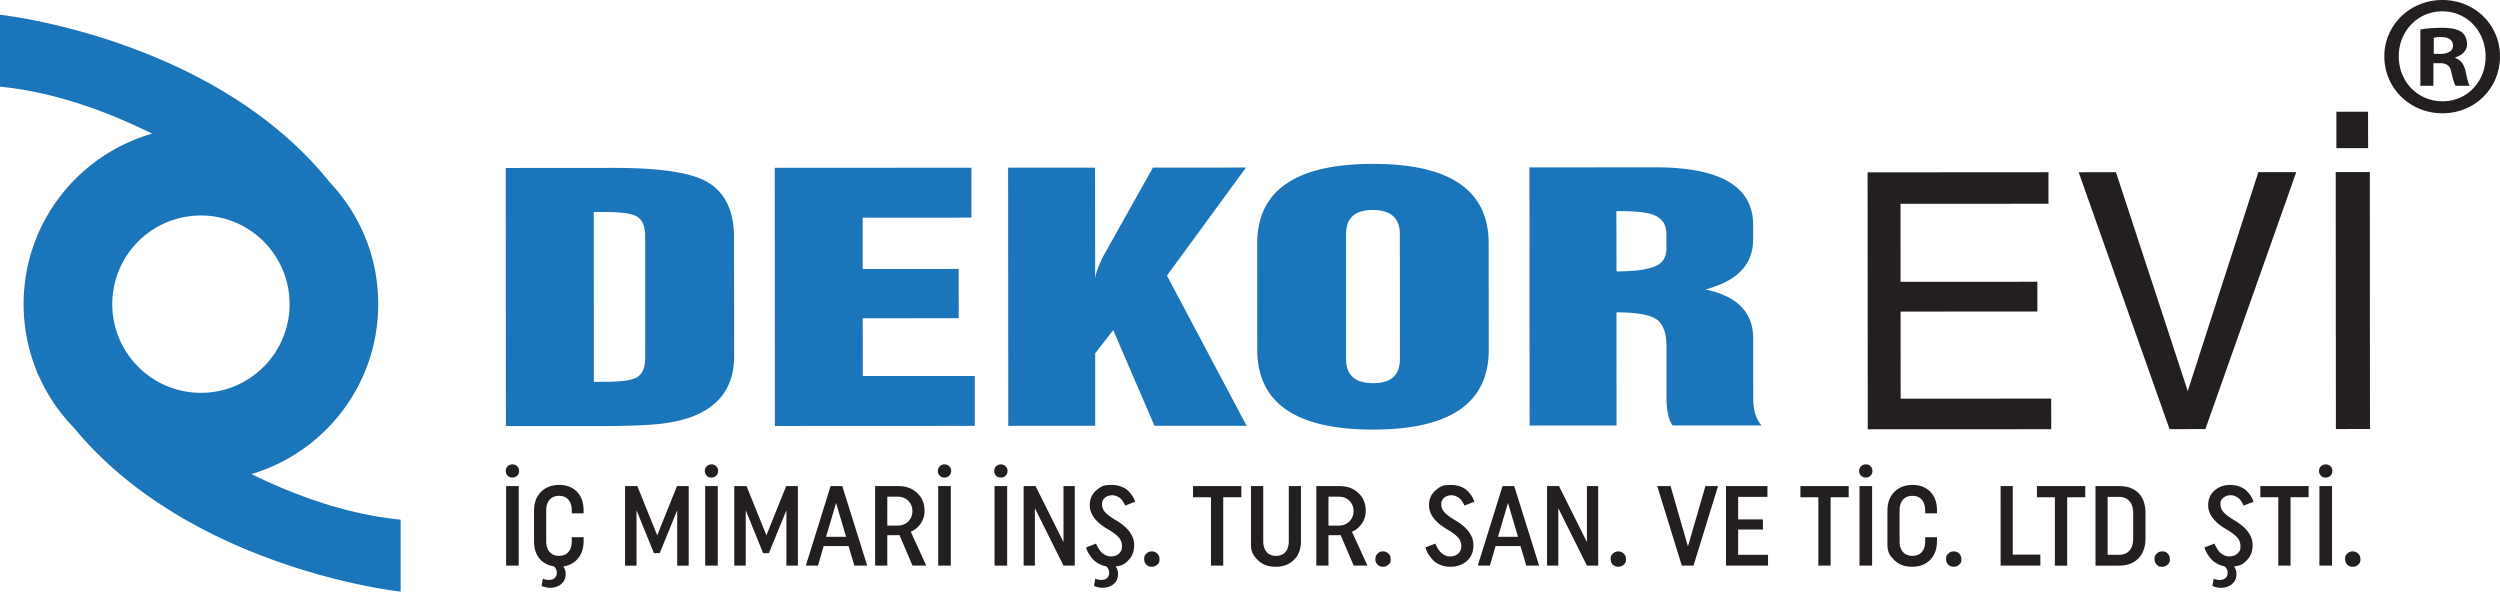 <svg xmlns="http://www.w3.org/2000/svg" width="245" height="58" viewBox="0 0 245 58" xml:space="preserve"><path fill="#1B75BB" d="m39.265 57.98-.003-7.051c-5.173-.51-10.206-2.305-14.621-4.469 7.188-2.133 12.432-8.785 12.426-16.665 0-2.397-.487-4.68-1.366-6.757h.003l-.018-.034a17.4 17.4 0 0 0-3.335-5.098C20.999 3.687 0 1.444 0 1.444l.002 7.05c5.283.521 10.423 2.381 14.903 4.606-7.273 2.08-12.597 8.773-12.591 16.716a17.3 17.3 0 0 0 1.292 6.569h-.044q.1.186.203.373a17.4 17.4 0 0 0 3.479 5.166C18.667 55.783 39.265 57.98 39.265 57.98M19.689 21.118a8.684 8.684 0 0 1 8.691 8.679c0 4.801-3.886 8.696-8.679 8.7-4.805 0-8.696-3.891-8.698-8.689a8.68 8.68 0 0 1 8.686-8.69m29.877-4.656 10.659-.008c4.289 0 7.258.424 8.895 1.276 1.872.977 2.814 2.83 2.817 5.566l.007 11.631q.001 3.778-3.135 5.467c-.896.48-2.026.832-3.385 1.047-.64.104-1.505.178-2.603.234a88 88 0 0 1-4.111.08l-9.129.002zm9.714 4.317-1.089-.001.007 16.643 1.091-.002c1.532 0 2.556-.139 3.086-.418.57-.316.858-.967.858-1.941l-.005-11.909c.003-.988-.289-1.644-.858-1.957-.513-.279-1.542-.42-3.09-.415m16.661 20.967-.017-25.299 19.276-.01-.002 4.89-10.654.007.002 5.03 9.406-.006.005 4.827-9.411.004.009 5.662h10.977l.002 4.885zm22.872-.014-.017-25.299 8.52-.005.009 10.987c0-.291.099-.69.301-1.206q.28-.691.506-1.126l4.852-8.657 9.123-.006-7.746 10.589 7.807 14.716-9.028.004-4.046-9.381-1.765 2.27v7.109zm24.394-17.858c-.005-5.207 3.783-7.81 11.353-7.812q11.332-.01 11.332 7.798l.008 10.399c.006 5.223-3.773 7.836-11.326 7.84-7.569.006-11.362-2.605-11.362-7.83zm8.709-.932v12.261q.007 2.348 2.654 2.346 2.625 0 2.621-2.346l-.005-12.265c-.005-1.574-.892-2.357-2.672-2.357-1.737 0-2.598.788-2.598 2.361M149.9 41.705l-.014-25.299 12.325-.008c6.395 0 9.594 1.877 9.597 5.643l-.003 1.448c.003 2.44-1.564 4.063-4.687 4.879q4.688.97 4.695 4.792l.004 5.848q0 1.758.812 2.686l-8.706.002q-.61-.773-.608-2.898l-.001-4.873c-.004-1.307-.331-2.184-.989-2.637-.658-.449-1.959-.678-3.91-.678l.008 11.09zm8.516-15.106c1.791-.004 3.086-.18 3.877-.542q1.013-.465 1.014-1.699v-1.433q0-1.39-1.299-1.883-.955-.352-3.277-.353h-.326z"/><path d="m183.023 16.89 17.728-.012v3.089l-14.498.008.002 7.644 13.407-.007v2.916l-13.403.008.005 8.535 14.753-.008.002 3-17.979.008zm24.341-.012 7.036 21.444 6.92-21.455h3.714l-8.908 25.183-3.511.004-8.906-25.175zm21.536-.013 3.343-.002.013 25.178-3.338.006zm.064-5.912 3.103-.001.01 3.566h-3.112v-3.565zM245 5.517c0 3.129-2.453 5.584-5.648 5.584-3.164 0-5.687-2.455-5.687-5.584 0-3.061 2.522-5.517 5.687-5.517C242.547 0 245 2.456 245 5.517m-9.923 0c0 2.456 1.817 4.407 4.309 4.407 2.42 0 4.203-1.951 4.203-4.372 0-2.457-1.783-4.44-4.237-4.44-2.457-.001-4.275 1.983-4.275 4.405m3.398 2.893h-1.277V2.894c.503-.102 1.211-.168 2.118-.168 1.041 0 1.515.168 1.917.403.305.236.54.673.54 1.211 0 .606-.473 1.077-1.145 1.279v.066c.538.203.842.606 1.012 1.347.166.84.266 1.177.402 1.378h-1.38c-.168-.201-.27-.706-.438-1.346-.1-.605-.436-.873-1.144-.873h-.606V8.41zm.036-3.128h.604c.707 0 1.277-.236 1.277-.807 0-.506-.37-.842-1.177-.842a3 3 0 0 0-.705.068v1.581zM50.686 45.693a.62.62 0 0 1 .184.461q0 .28-.19.463a.64.64 0 0 1-.467.184.627.627 0 0 1-.647-.647q0-.278.189-.461a.64.64 0 0 1 .468-.184.63.63 0 0 1 .463.184M49.6 47.637h1.236v7.795H49.6zm6.436 5.009h1.158v.379q0 1.035-.54 1.693-.54.657-1.453.791.233.334.233.746 0 .624-.44.986-.44.36-1.085.361-.222 0-.429-.051a1.5 1.5 0 0 1-.307-.094l-.101-.045.135-.713q.211.133.601.133.345 0 .551-.184.206-.183.206-.506a.8.8 0 0 0-.301-.646q-.89-.134-1.409-.773-.517-.64-.518-1.664v-3.008q0-1.158.679-1.844.68-.683 1.782-.684 1.09 0 1.743.668.651.669.651 1.826v.289h-1.158v-.279q0-.678-.329-1.057-.328-.378-.918-.379-.59 0-.924.379-.334.378-.334 1.057v3.008q0 .68.334 1.059.335.379.924.379.59 0 .918-.379.329-.378.329-1.059v-.389zm6.345-2.638v5.424h-1.125v-7.795h1.203l1.949 4.822 1.937-4.822h1.147v7.795h-1.125v-5.424l-1.715 4.197h-.568zm7.811-4.315a.62.62 0 0 1 .184.461q0 .28-.189.463-.189.184-.467.184c-.278 0-.34-.061-.462-.184a.63.63 0 0 1-.184-.463q0-.278.19-.461a.64.64 0 0 1 .468-.184.63.63 0 0 1 .46.184m-1.086 1.944h1.236v7.795h-1.236zm3.976 2.371v5.424h-1.125v-7.795h1.202l1.949 4.822 1.938-4.822h1.147v7.795h-1.125v-5.424l-1.715 4.197h-.567zm11.903 5.424h-1.258l-.569-1.916H80.72l-.558 1.916h-1.191l2.428-7.795h1.146zm-4.031-2.828h1.96l-.979-3.318zm8.473 2.828-1.281-2.996a3 3 0 0 1-.323.012h-.869v2.984h-1.192v-7.795h2.272q1.147 0 1.86.686.713.683.713 1.719 0 .692-.362 1.242a2.26 2.26 0 0 1-.986.83l1.514 3.318zm-2.472-3.92h.969q.668 0 1.08-.406t.412-1.02q0-.6-.406-1.008-.406-.406-1.074-.406h-.98zm6.074-5.819a.63.63 0 0 1 .184.461q0 .28-.189.463a.64.64 0 0 1-.469.184.62.62 0 0 1-.461-.184.62.62 0 0 1-.184-.463q0-.278.188-.461a.65.65 0 0 1 .468-.184.63.63 0 0 1 .463.184m-1.086 1.944h1.236v7.795h-1.236zm6.608-1.944a.62.62 0 0 1 .184.461q0 .28-.189.463a.64.64 0 0 1-.468.184.625.625 0 0 1-.645-.647q0-.278.188-.461a.65.65 0 0 1 .468-.184.63.63 0 0 1 .462.184m-1.086 1.944h1.237v7.795h-1.237zm3.953 2.17v5.625h-1.103v-7.795h1.17l2.738 5.49v-5.49h1.104v7.795h-1.104zm5.378-.301q0-.879.617-1.43c.617-.551.926-.551 1.543-.551q.513 0 .94.166.43.168.668.412.24.247.4.49.161.244.218.412l.056.168-.98.377a1 1 0 0 0-.039-.109q-.028-.068-.133-.24c-.105-.172-.148-.217-.233-.307a1.2 1.2 0 0 0-.362-.244 1.2 1.2 0 0 0-.501-.113q-.435 0-.714.246a.8.8 0 0 0-.277.625q0 .454.316.801.319.344 1.03.768 1.805 1.059 1.805 2.439 0 .87-.501 1.42c-.501.55-.772.592-1.314.674q.234.334.233.746 0 .624-.439.986-.44.36-1.086.361-.222 0-.435-.051c-.213-.051-.241-.064-.3-.094l-.101-.045.134-.713q.21.133.601.133.345 0 .551-.184.206-.183.206-.506 0-.401-.3-.646a2.4 2.4 0 0 1-.796-.295 2.1 2.1 0 0 1-.567-.473 4.5 4.5 0 0 1-.352-.502 2.3 2.3 0 0 1-.2-.41l-.045-.17.98-.377.056.139q.033.084.161.301.129.217.279.385.15.165.407.301.256.133.534.133.502 0 .803-.277.3-.28.3-.736 0-.5-.339-.869-.34-.367-1.087-.801-1.737-1.025-1.737-2.34m6.62 4.75q.217.219.217.541c0 .322-.073.393-.217.535a.74.74 0 0 1-.541.211.73.73 0 0 1-.536-.211q-.21-.214-.21-.535c0-.321.071-.395.21-.541a.72.72 0 0 1 .536-.217q.324 0 .541.217m6.462-5.527v6.703h-1.202v-6.703h-1.759v-1.092h4.733v1.092zm6.425-1.092h1.192v5.389q0 1.159-.685 1.838-.685.68-1.789.68-1.101 0-1.764-.662c-.663-.662-.663-1.049-.663-1.82v-5.424h1.204v5.4q0 .68.333 1.059.334.379.925.379.59 0 .917-.379.33-.378.329-1.059zm6.358 7.795-1.279-2.996q-.078.012-.325.012h-.867v2.984h-1.191v-7.795h2.271q1.147 0 1.859.686.714.683.713 1.719 0 .692-.363 1.242a2.23 2.23 0 0 1-.985.83l1.517 3.318zm-2.472-3.92h.968q.67 0 1.08-.406.412-.407.411-1.02 0-.6-.404-1.008-.407-.406-1.074-.406h-.98v2.84zm5.884 2.744q.217.219.216.541c-.001.322-.071.393-.216.535a.74.74 0 0 1-.539.211.723.723 0 0 1-.747-.746q0-.322.212-.541a.7.7 0 0 1 .535-.217.73.73 0 0 1 .539.217m3.97-4.75q0-.879.618-1.43c.618-.551.927-.551 1.543-.551q.51 0 .939.166.428.168.668.412.24.247.402.49.16.244.216.412l.056.168-.98.377q-.01-.043-.038-.109a2.2 2.2 0 0 0-.369-.547 1.2 1.2 0 0 0-.36-.244 1.15 1.15 0 0 0-.5-.113q-.436 0-.714.246a.8.8 0 0 0-.278.625q-.001.454.318.801.316.344 1.03.768 1.802 1.059 1.803 2.439 0 .99-.641 1.559-.641.568-1.63.568-.546 0-.997-.195a2 2 0 0 1-.709-.473 4 4 0 0 1-.431-.557 2 2 0 0 1-.236-.469l-.066-.201.98-.377.055.139q.032.085.161.301.13.217.278.385.151.165.408.301.254.133.533.133.502 0 .802-.277.302-.28.302-.736 0-.5-.341-.869-.338-.367-1.086-.801-1.737-1.026-1.736-2.341m10.791 5.926h-1.259l-.569-1.916h-2.438l-.558 1.916h-1.189l2.427-7.795h1.146zm-4.032-2.828h1.959l-.979-3.318zm5.912-2.797v5.625h-1.104v-7.795h1.171l2.739 5.49v-5.49h1.102v7.795h-1.102zm6.418 4.449q.218.219.218.541c0 .322-.073.393-.218.535a.74.74 0 0 1-.538.211.73.73 0 0 1-.536-.211q-.211-.214-.211-.535c0-.321.07-.395.211-.541a.72.72 0 0 1 .536-.217c.213 0 .396.072.538.217m3.278-6.619h1.305l1.703 5.914 1.715-5.914h1.236l-2.406 7.795h-1.146zm6.737 7.795v-7.795h4.063v1.057h-2.872v2.205h2.428v.992h-2.428v2.482h2.929v1.059zm10.255-6.703v6.703h-1.204v-6.703h-1.758v-1.092h4.731v1.092zm3.914-3.036a.62.62 0 0 1 .183.461q0 .28-.188.463a.64.64 0 0 1-.469.184.62.62 0 0 1-.46-.184.62.62 0 0 1-.187-.463q.001-.278.191-.461a.64.64 0 0 1 .467-.184.63.63 0 0 1 .463.184m-1.086 1.944h1.236v7.795h-1.236zm6.438 5.009h1.155v.379q0 1.159-.666 1.838-.668.68-1.761.68-1.102 0-1.766-.662c-.664-.662-.662-1.049-.662-1.82v-3.008q0-1.157.68-1.844.68-.683 1.781-.684 1.093 0 1.742.668.652.668.651 1.826v.289h-1.155v-.279q-.001-.678-.33-1.057-.33-.379-.919-.379-.59 0-.926.379-.334.379-.333 1.057v3.008q0 .68.333 1.059.336.378.926.379.59 0 .919-.379.328-.378.33-1.059zm3.333 1.61q.216.219.216.541c0 .322-.072.393-.216.535a.75.75 0 0 1-.54.211.73.73 0 0 1-.535-.211q-.21-.214-.21-.535c0-.321.07-.395.21-.541a.72.72 0 0 1 .535-.217q.322 0 .54.217m4.059-6.619h1.19v6.715h2.705v1.08h-3.896zm6.523 1.092v6.703h-1.203v-6.703h-1.759v-1.092h4.733v1.092zm5.101-1.092c.811 0 1.439.23 1.894.689q.679.69.679 1.971v2.451q0 1.27-.695 1.977-.698.708-1.91.707h-2.294v-7.795zm-1.136 6.736h1.091q.681 0 1.047-.416.368-.418.366-1.197v-2.451q.001-.78-.366-1.197-.366-.417-1.047-.418h-1.091zm5.884-.117q.217.219.216.541c-.001.322-.07.393-.216.535q-.218.211-.54.211c-.322 0-.393-.07-.535-.211q-.21-.214-.211-.535c-.001-.321.071-.395.211-.541q.213-.217.535-.217c.322 0 .395.072.54.217m3.968-4.75q0-.879.618-1.43t1.544-.551q.509 0 .94.166.429.168.667.412.24.247.402.49.16.244.216.412l.057.168-.979.377q-.013-.043-.04-.109c-.027-.066-.063-.125-.133-.24a2 2 0 0 0-.234-.307q-.13-.134-.362-.244a.93.93 0 0 0-.5-.113q-.434 0-.714.246c-.28.246-.277.371-.277.625q-.001.454.317.801.318.344 1.028.768 1.805 1.059 1.805 2.439 0 .87-.5 1.42c-.5.55-.771.592-1.315.674q.233.334.232.746 0 .624-.438.986-.438.36-1.085.361-.224 0-.435-.051c-.211-.051-.241-.064-.301-.094l-.101-.045.134-.713q.213.133.602.133.346 0 .552-.184.206-.183.206-.506a.8.8 0 0 0-.301-.646 2.36 2.36 0 0 1-1.364-.768 4 4 0 0 1-.352-.502 2.3 2.3 0 0 1-.2-.41l-.046-.17.982-.377.055.139q.032.084.161.301t.278.385q.15.165.407.301.256.133.534.133.5 0 .802-.277c.302-.277.301-.432.301-.736q0-.5-.34-.869-.339-.367-1.086-.801-1.736-1.025-1.737-2.34m8.073-.777v6.703h-1.201v-6.703h-1.76v-1.092h4.733v1.092zm3.914-3.036a.62.62 0 0 1 .185.461.62.62 0 0 1-.189.463q-.188.184-.468.184c-.28 0-.34-.061-.463-.184a.63.63 0 0 1-.185-.463q0-.278.19-.461a.65.65 0 0 1 .468-.184q.278 0 .462.184m-1.085 1.944h1.236v7.795h-1.236zm3.802 6.619q.219.219.219.541c0 .322-.073.393-.219.535a.74.74 0 0 1-.54.211.73.73 0 0 1-.535-.211q-.212-.214-.212-.535c0-.321.071-.395.212-.541a.72.72 0 0 1 .535-.217q.322 0 .54.217" fill="#231F20"/></svg>